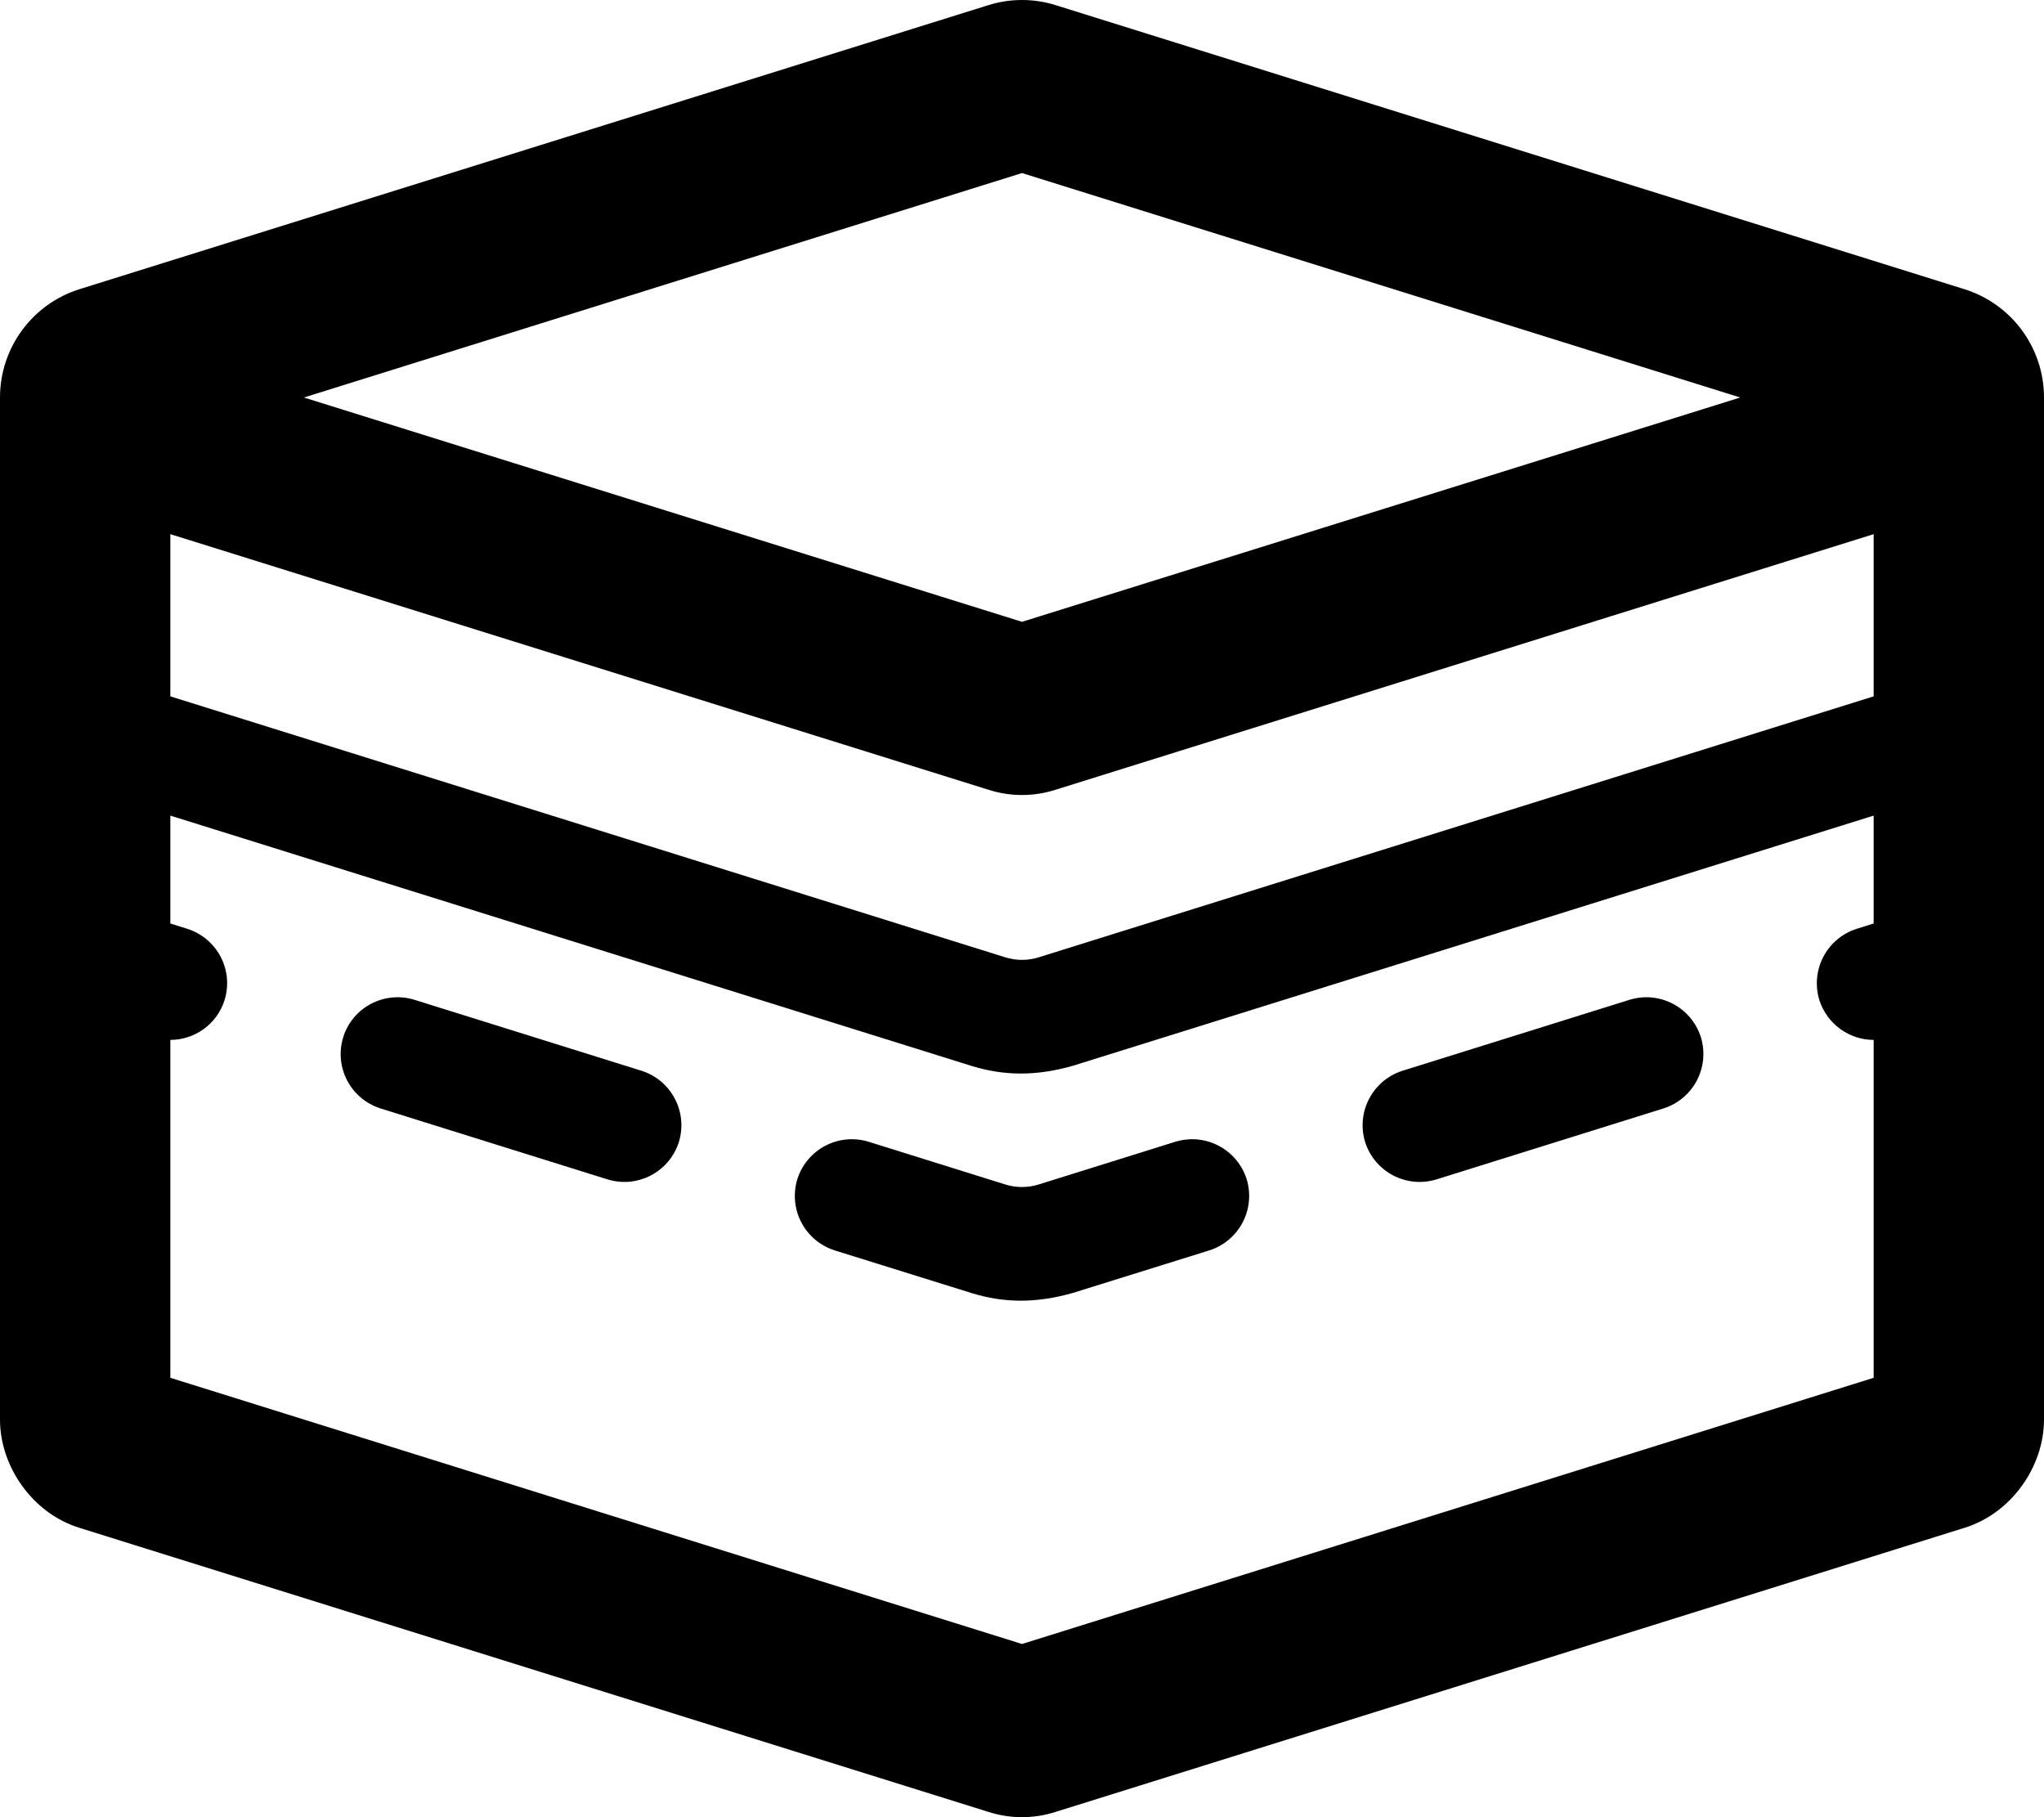<svg xmlns="http://www.w3.org/2000/svg" viewBox="0 0 576 512"><!--! Font Awesome Pro 6.2.0 by @fontawesome - https://fontawesome.com License - https://fontawesome.com/license (Commercial License) Copyright 2022 Fonticons, Inc. --><path d="M180.8 301.7C189.2 304.4 193.9 313.3 191.3 321.8C188.6 330.2 179.7 334.9 171.2 332.3L107.2 312.3C98.8 309.6 94.1 300.7 96.73 292.2C99.37 283.8 108.3 279.1 116.8 281.7L180.8 301.7zM404.8 332.3C396.3 334.9 387.4 330.2 384.7 321.8C382.1 313.3 386.8 304.4 395.2 301.7L459.2 281.7C467.7 279.1 476.6 283.8 479.3 292.2C481.9 300.7 477.2 309.6 468.8 312.3L404.8 332.3zM283.2 333.7C286.3 334.7 289.7 334.7 292.8 333.7L331.2 321.7C339.7 319.1 348.6 323.8 351.3 332.2C353.9 340.7 349.2 349.6 340.8 352.3L302.3 364.3C292.1 367.2 283 367.2 273.7 364.3L235.2 352.3C226.8 349.6 222.1 340.7 224.7 332.2C227.4 323.8 236.3 319.1 244.8 321.7L283.2 333.7zM278.5 1.457C284.7-.486 291.3-.486 297.5 1.457L553.5 81.46C566.9 85.63 576 98 576 112V400C576 413.1 566.9 426.4 553.5 430.5L297.5 510.5C291.3 512.5 284.7 512.5 278.5 510.5L22.46 430.5C9.096 426.4 0 413.1 0 400V112C0 98.01 9.096 85.63 22.46 81.46L278.5 1.457zM85.64 112L288 175.2L490.4 112L288 48.76L85.64 112zM278.5 222.5L48 150.5V196.2L283.2 269.7C286.3 270.7 289.7 270.7 292.8 269.7L528 196.2V150.5L297.5 222.5C291.3 224.5 284.7 224.5 278.5 222.5H278.5zM48 229.8V260.2L52.78 261.7C61.21 264.4 65.91 273.3 63.28 281.8C61.14 288.6 54.82 293 48 293V388.2L288 463.2L528 388.2V293C521.2 293 514.9 288.6 512.7 281.8C510.1 273.3 514.8 264.4 523.2 261.7L528 260.2V229.8L302.3 300.3C292.1 303.2 283 303.2 273.7 300.3L48 229.8z"/></svg>